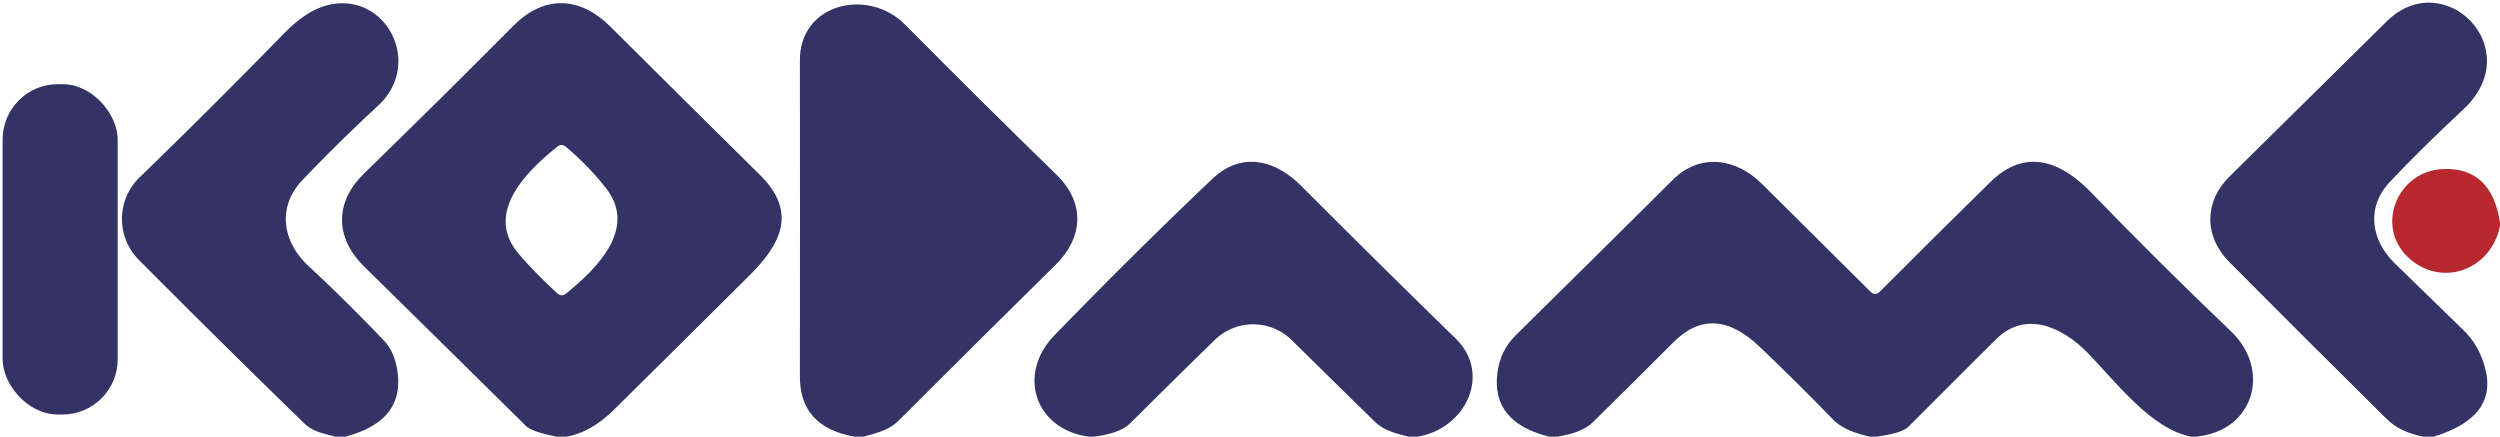 <?xml version="1.0" encoding="UTF-8" standalone="no"?>
<!DOCTYPE svg PUBLIC "-//W3C//DTD SVG 1.1//EN" "http://www.w3.org/Graphics/SVG/1.1/DTD/svg11.dtd">
<svg xmlns="http://www.w3.org/2000/svg" version="1.1" viewBox="0.00 0.00 229.00 40.00">
<path fill="#333366" d="
  M 31.63 40.00
  L 30.71 40.00
  C 29.67 39.70 28.70 39.58 27.88 38.79
  Q 19.99 31.12 12.72 23.81
  A 5.32 5.31 45.6 0 1 12.79 16.24
  Q 18.98 10.26 26.05 3.03
  Q 27.97 1.07 29.78 0.54
  C 35.17 -1.06 38.93 5.72 34.62 9.69
  Q 31.00 13.04 27.70 16.50
  C 25.35 18.98 25.88 22.16 28.25 24.36
  Q 31.74 27.60 35.17 31.20
  Q 36.22 32.31 36.44 34.28
  Q 36.93 38.60 31.63 40.00
  Z"
/>
<path fill="#333366" d="
  M 51.87 40.00
  L 50.98 40.00
  Q 48.70 39.54 48.20 39.04
  Q 40.78 31.71 33.35 24.41
  C 30.59 21.69 30.73 18.44 33.33 15.91
  Q 40.39 9.04 47.04 2.35
  C 49.93 -0.55 53.20 -0.25 55.88 2.41
  Q 62.67 9.17 69.62 16.03
  C 73.02 19.39 71.60 22.31 68.64 25.24
  Q 62.46 31.39 56.26 37.51
  Q 54.10 39.64 51.87 40.00
  Z
  M 51.03 13.45
  C 47.91 15.94 44.40 19.68 47.56 23.31
  Q 49.11 25.11 51.05 26.87
  Q 51.44 27.22 51.85 26.89
  C 54.75 24.54 58.36 20.93 55.53 17.26
  Q 54.04 15.33 51.86 13.46
  Q 51.45 13.11 51.03 13.45
  Z"
/>
<path fill="#333366" d="
  M 79.11 40.00
  L 78.28 40.00
  Q 73.26 39.12 73.27 34.50
  Q 73.29 20.00 73.27 5.50
  C 73.27 0.29 79.53 -1.15 82.90 2.25
  Q 89.85 9.26 96.77 16.00
  C 99.47 18.63 99.19 21.80 96.69 24.26
  Q 89.62 31.22 82.32 38.52
  C 81.40 39.44 80.30 39.65 79.11 40.00
  Z"
/>
<path fill="#333366" d="
  M 222.92 40.00
  L 222.02 40.00
  Q 219.86 39.61 218.62 38.38
  Q 210.83 30.68 204.21 24.01
  C 201.84 21.61 201.92 18.44 204.22 16.17
  Q 211.31 9.17 218.63 1.95
  C 223.87 -3.21 231.62 4.46 225.64 10.02
  Q 221.86 13.54 218.93 16.64
  C 216.68 19.02 217.20 22.03 219.38 24.14
  Q 222.34 27.01 225.68 30.27
  Q 227.02 31.57 227.59 33.54
  Q 228.94 38.17 222.92 40.00
  Z"
/>
<rect fill="#333366" x="0.24" y="7.71" width="10.54" height="30.26" rx="5.06"/>
<path fill="#333366" d="
  M 129.84 40.00
  L 129.02 40.00
  C 127.86 39.70 126.78 39.46 125.90 38.59
  Q 122.11 34.89 118.33 31.16
  A 5.04 5.04 0.0 0 0 111.27 31.14
  Q 107.61 34.71 103.54 38.76
  Q 102.56 39.73 100.12 40.00
  L 99.76 40.00
  C 94.89 39.38 93.07 34.35 96.60 30.70
  Q 104.05 23.02 111.08 16.36
  C 113.75 13.84 116.84 14.68 119.16 17.00
  Q 126.53 24.38 133.32 30.99
  C 136.68 34.26 134.25 39.28 129.84 40.00
  Z"
/>
<path fill="#333366" d="
  M 201.12 40.00
  L 200.76 40.00
  C 197.11 39.38 193.74 34.90 191.25 32.34
  C 188.80 29.83 185.46 28.47 182.83 31.08
  Q 178.81 35.07 174.80 39.10
  Q 174.22 39.68 171.87 40.00
  L 171.26 40.00
  C 169.97 39.66 168.83 39.38 167.85 38.37
  Q 164.68 35.10 161.19 31.77
  Q 156.93 27.70 153.30 31.34
  Q 149.70 34.94 145.91 38.67
  Q 144.91 39.66 142.61 40.00
  L 141.92 40.00
  Q 136.59 38.69 137.16 34.17
  Q 137.42 32.11 138.82 30.73
  Q 146.31 23.35 153.24 16.46
  C 155.72 14.00 159.02 14.49 161.37 16.82
  Q 166.67 22.08 171.33 26.71
  Q 171.77 27.15 172.20 26.71
  Q 177.16 21.73 182.33 16.66
  C 185.55 13.51 188.80 14.79 191.54 17.62
  Q 197.59 23.89 204.38 30.37
  C 208.05 33.88 206.50 39.51 201.12 40.00
  Z"
/>
<path fill="#b8292f" d="
  M 229.00 20.40
  L 229.00 20.72
  C 228.13 24.85 223.51 26.38 220.54 23.53
  C 217.54 20.65 219.65 15.61 223.83 15.48
  Q 228.24 15.34 229.00 20.40
  Z"
/>
</svg>
